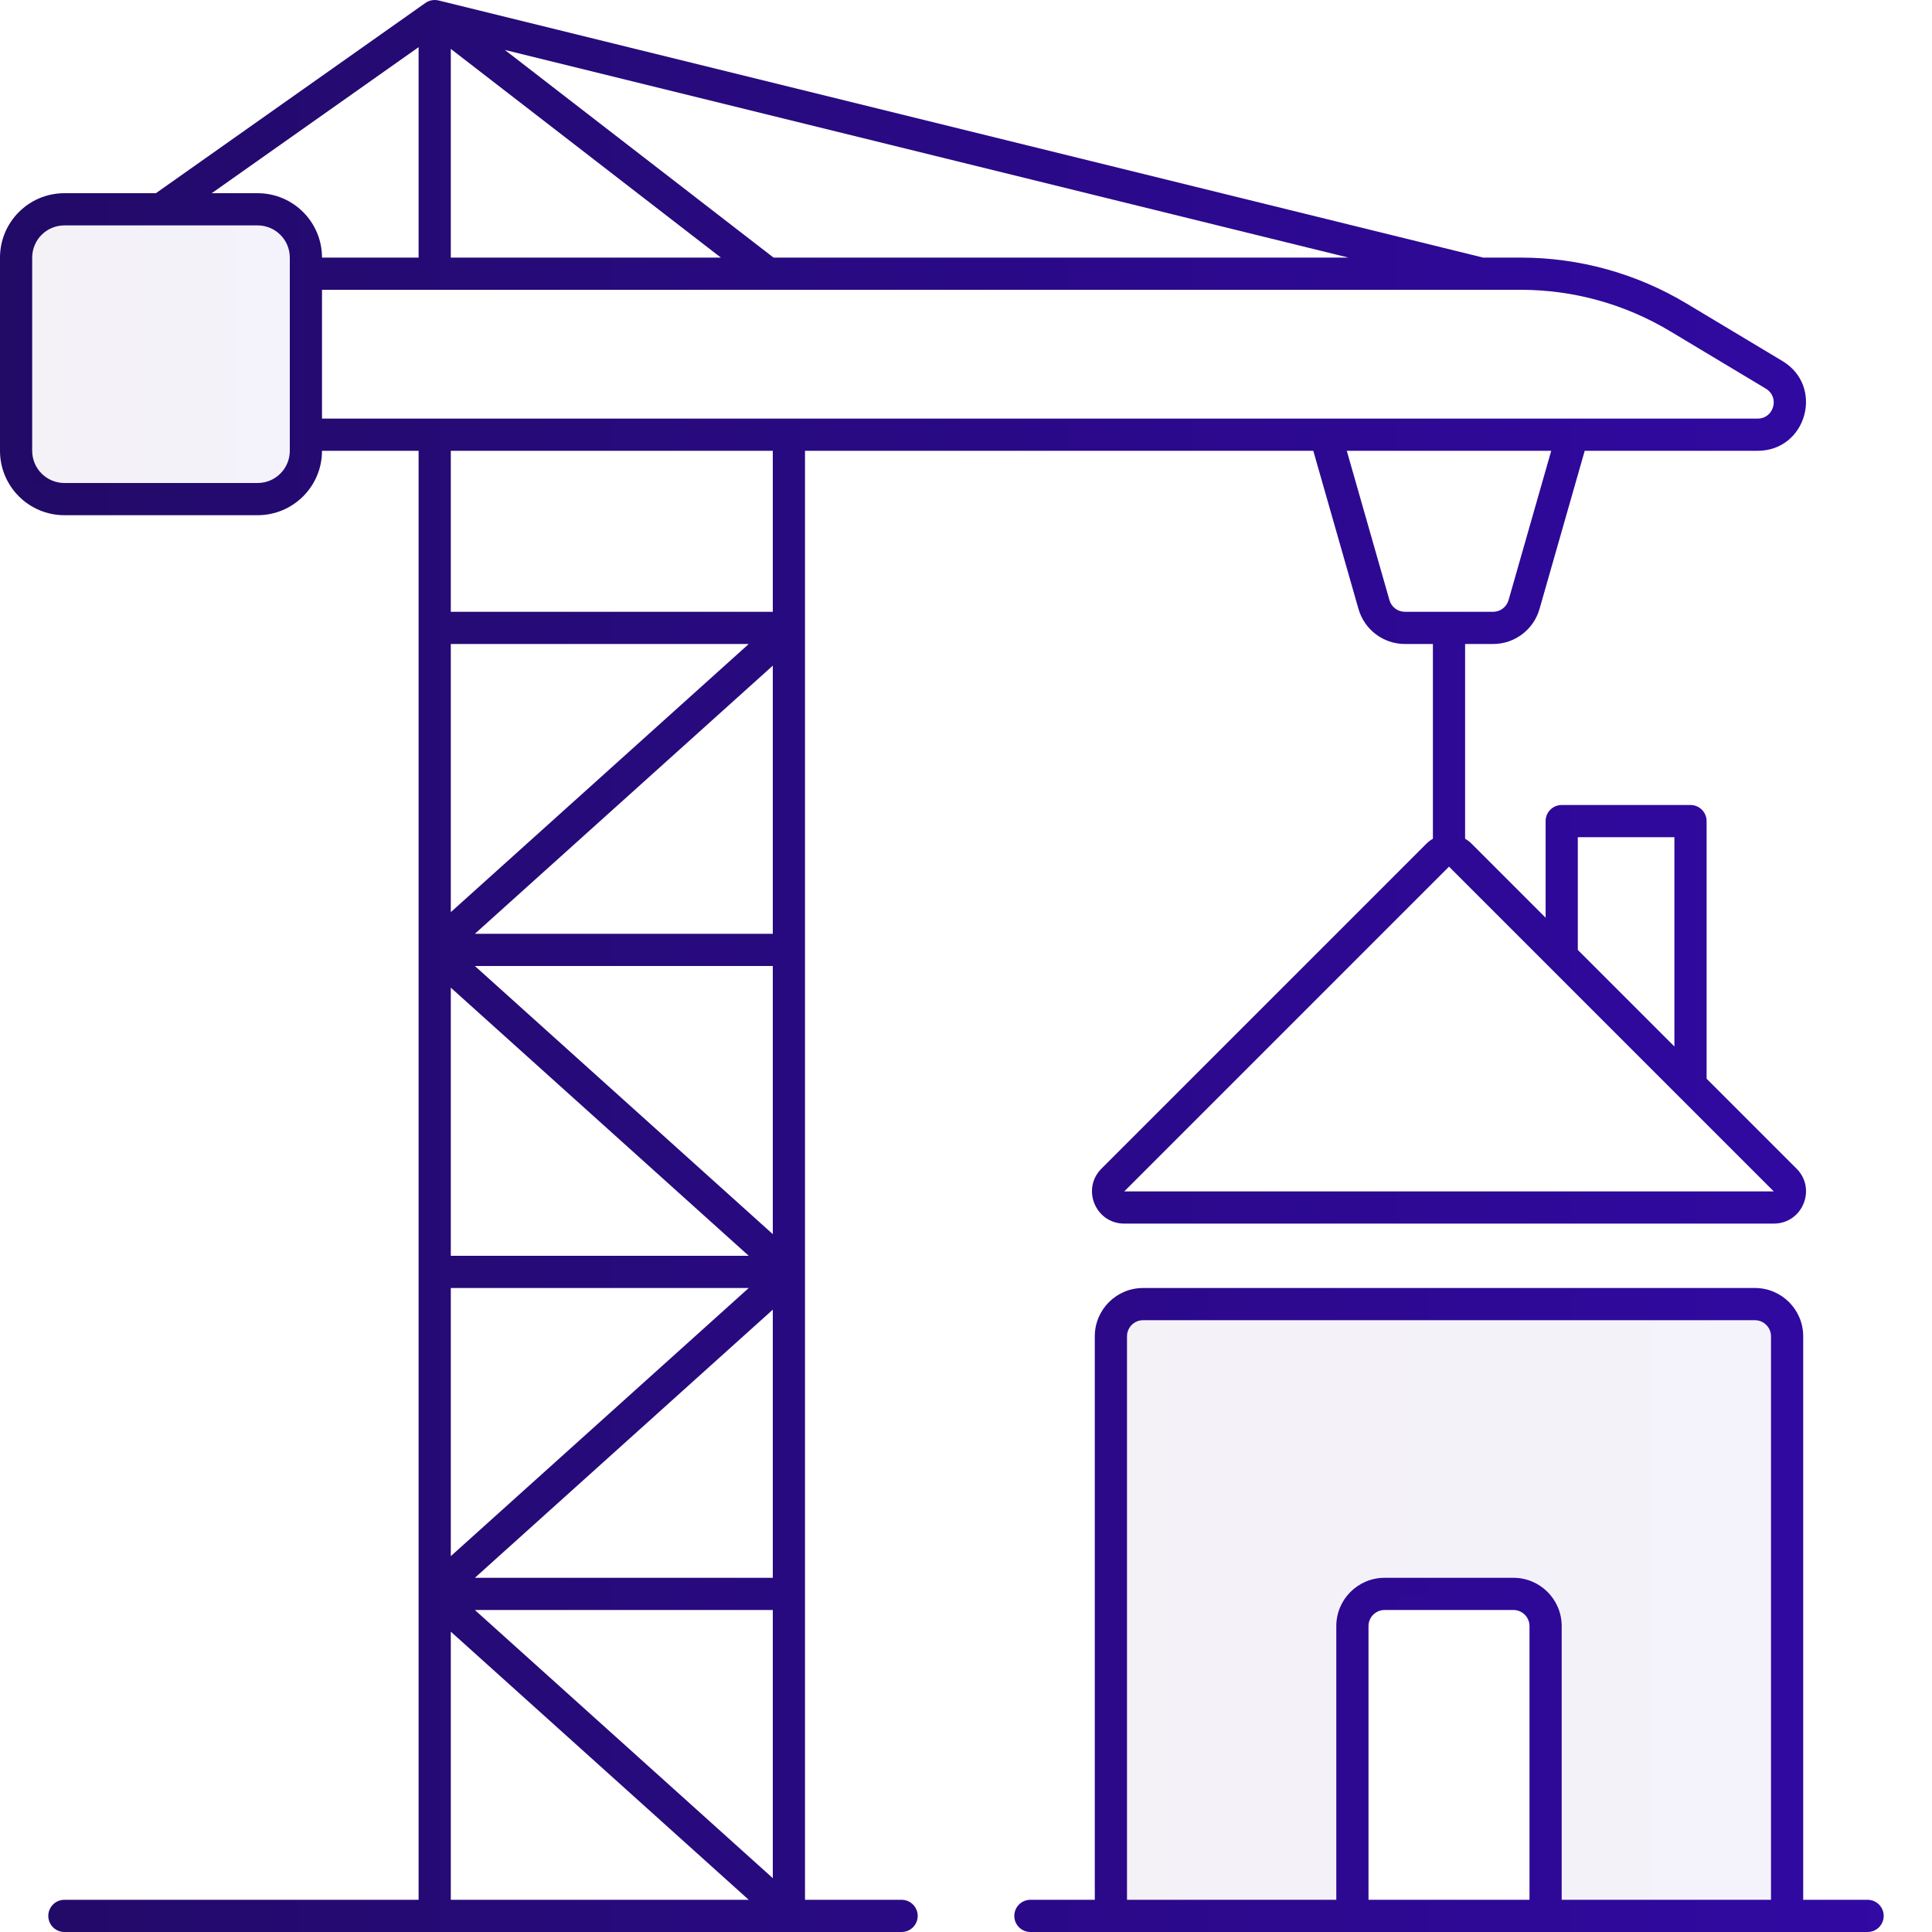 <svg width="120" height="120" viewBox="0 0 120 120" fill="none" xmlns="http://www.w3.org/2000/svg">
<path fill-rule="evenodd" clip-rule="evenodd" d="M27 0C27.09 0 27.178 0.012 27.261 0.034L92.121 16H94.46C98.085 16 101.642 16.985 104.75 18.85L110.713 22.427C113.322 23.993 112.212 28 109.169 28H98.429L95.622 37.824C95.254 39.112 94.076 40 92.737 40H91V52.096C91.148 52.181 91.288 52.288 91.414 52.414L96 57V51C96 50.448 96.448 50 97 50H105C105.552 50 106 50.448 106 51V67L111.586 72.586C112.846 73.846 111.953 76 110.172 76H69.829C68.047 76 67.154 73.846 68.414 72.586L88.586 52.414C88.713 52.288 88.852 52.181 89 52.096V40H87.263C85.924 40 84.746 39.112 84.378 37.824L81.571 28H50V38.999V39V39.001V58.998V59V59.002L50 78.998L50 79L50 79.002V98.998L50 99L50 99.002V118H56C56.552 118 57 118.448 57 119C57 119.552 56.552 120 56 120H49H27H4C3.448 120 3 119.552 3 119C3 118.448 3.448 118 4 118H26V99.001V99V98.999L26 79.002L26 79L26 78.998V59.002L26 59L26 58.998L26 39.003L26 39L26 38.997V28H20C20 30.209 18.209 32 16 32H4C1.791 32 0 30.209 0 28V16C0 13.791 1.791 12 4 12H9.683L26.412 0.191C26.577 0.071 26.78 0 27 0ZM48.047 16L31.356 3.102L83.754 16H48.047ZM104 65V52H98V59L104 65ZM83.651 28H96.349L93.699 37.275C93.576 37.704 93.184 38 92.737 38H87.263C86.816 38 86.424 37.704 86.301 37.275L83.651 28ZM109.169 26H99H81H20V18H94.46C97.723 18 100.924 18.887 103.721 20.565L109.684 24.142C110.553 24.664 110.183 26 109.169 26ZM26 2.93L13.151 12H16C18.209 12 20 13.791 20 16H26V2.93ZM28 3.037L44.776 16H28V3.037ZM28 28H48V38H28V28ZM28 56.655L28 40H46.505L28 56.655ZM28 78V61.345L46.505 78H28ZM28 96.655L28 80H46.505L28 96.655ZM28 118V101.345L46.505 118H28ZM29.495 58L48 41.345V58H29.495ZM29.495 60H48L48 76.655L29.495 60ZM29.495 98L48 81.345V98H29.495ZM29.495 100H48V116.655L29.495 100ZM4 14H16C17.105 14 18 14.895 18 16V28C18 29.105 17.105 30 16 30H4C2.895 30 2 29.105 2 28V16C2 14.895 2.895 14 4 14ZM109 82H71C70.448 82 70 82.448 70 83V118H83V101C83 99.343 84.343 98 86 98H94C95.657 98 97 99.343 97 101V118H110V83C110 82.448 109.552 82 109 82ZM112 118V83C112 81.343 110.657 80 109 80H71C69.343 80 68 81.343 68 83V118H64C63.448 118 63 118.448 63 119C63 119.552 63.448 120 64 120H68H83H97H112H116C116.552 120 117 119.552 117 119C117 118.448 116.552 118 116 118H112ZM95 118V101C95 100.448 94.552 100 94 100H86C85.448 100 85 100.448 85 101V118H95ZM90 53.828L110.172 74L69.829 74L90 53.828Z" fill="url(#paint0_linear)"/>
<rect opacity="0.05" x="2" y="14" width="16" height="16" fill="url(#paint1_linear)"/>
<path opacity="0.05" fill-rule="evenodd" clip-rule="evenodd" d="M71 80C69.343 80 68 81.343 68 83V117C68 118.657 69.343 120 71 120H109C110.657 120 112 118.657 112 117V83C112 81.343 110.657 80 109 80H71ZM96 99H84V118H96V99Z" fill="url(#paint2_linear)"/>
<defs>
<linearGradient id="paint0_linear" x1="9.90588e-09" y1="60" x2="117" y2="60" gradientUnits="userSpaceOnUse">
<stop stop-color="#220A67"/>
<stop offset="1" stop-color="#3109A3"/>
</linearGradient>
<linearGradient id="paint1_linear" x1="2" y1="22" x2="18" y2="22" gradientUnits="userSpaceOnUse">
<stop stop-color="#220A67"/>
<stop offset="1" stop-color="#3109A3"/>
</linearGradient>
<linearGradient id="paint2_linear" x1="68" y1="100" x2="112" y2="100" gradientUnits="userSpaceOnUse">
<stop stop-color="#220A67"/>
<stop offset="1" stop-color="#3109A3"/>
</linearGradient>
</defs>
</svg>
